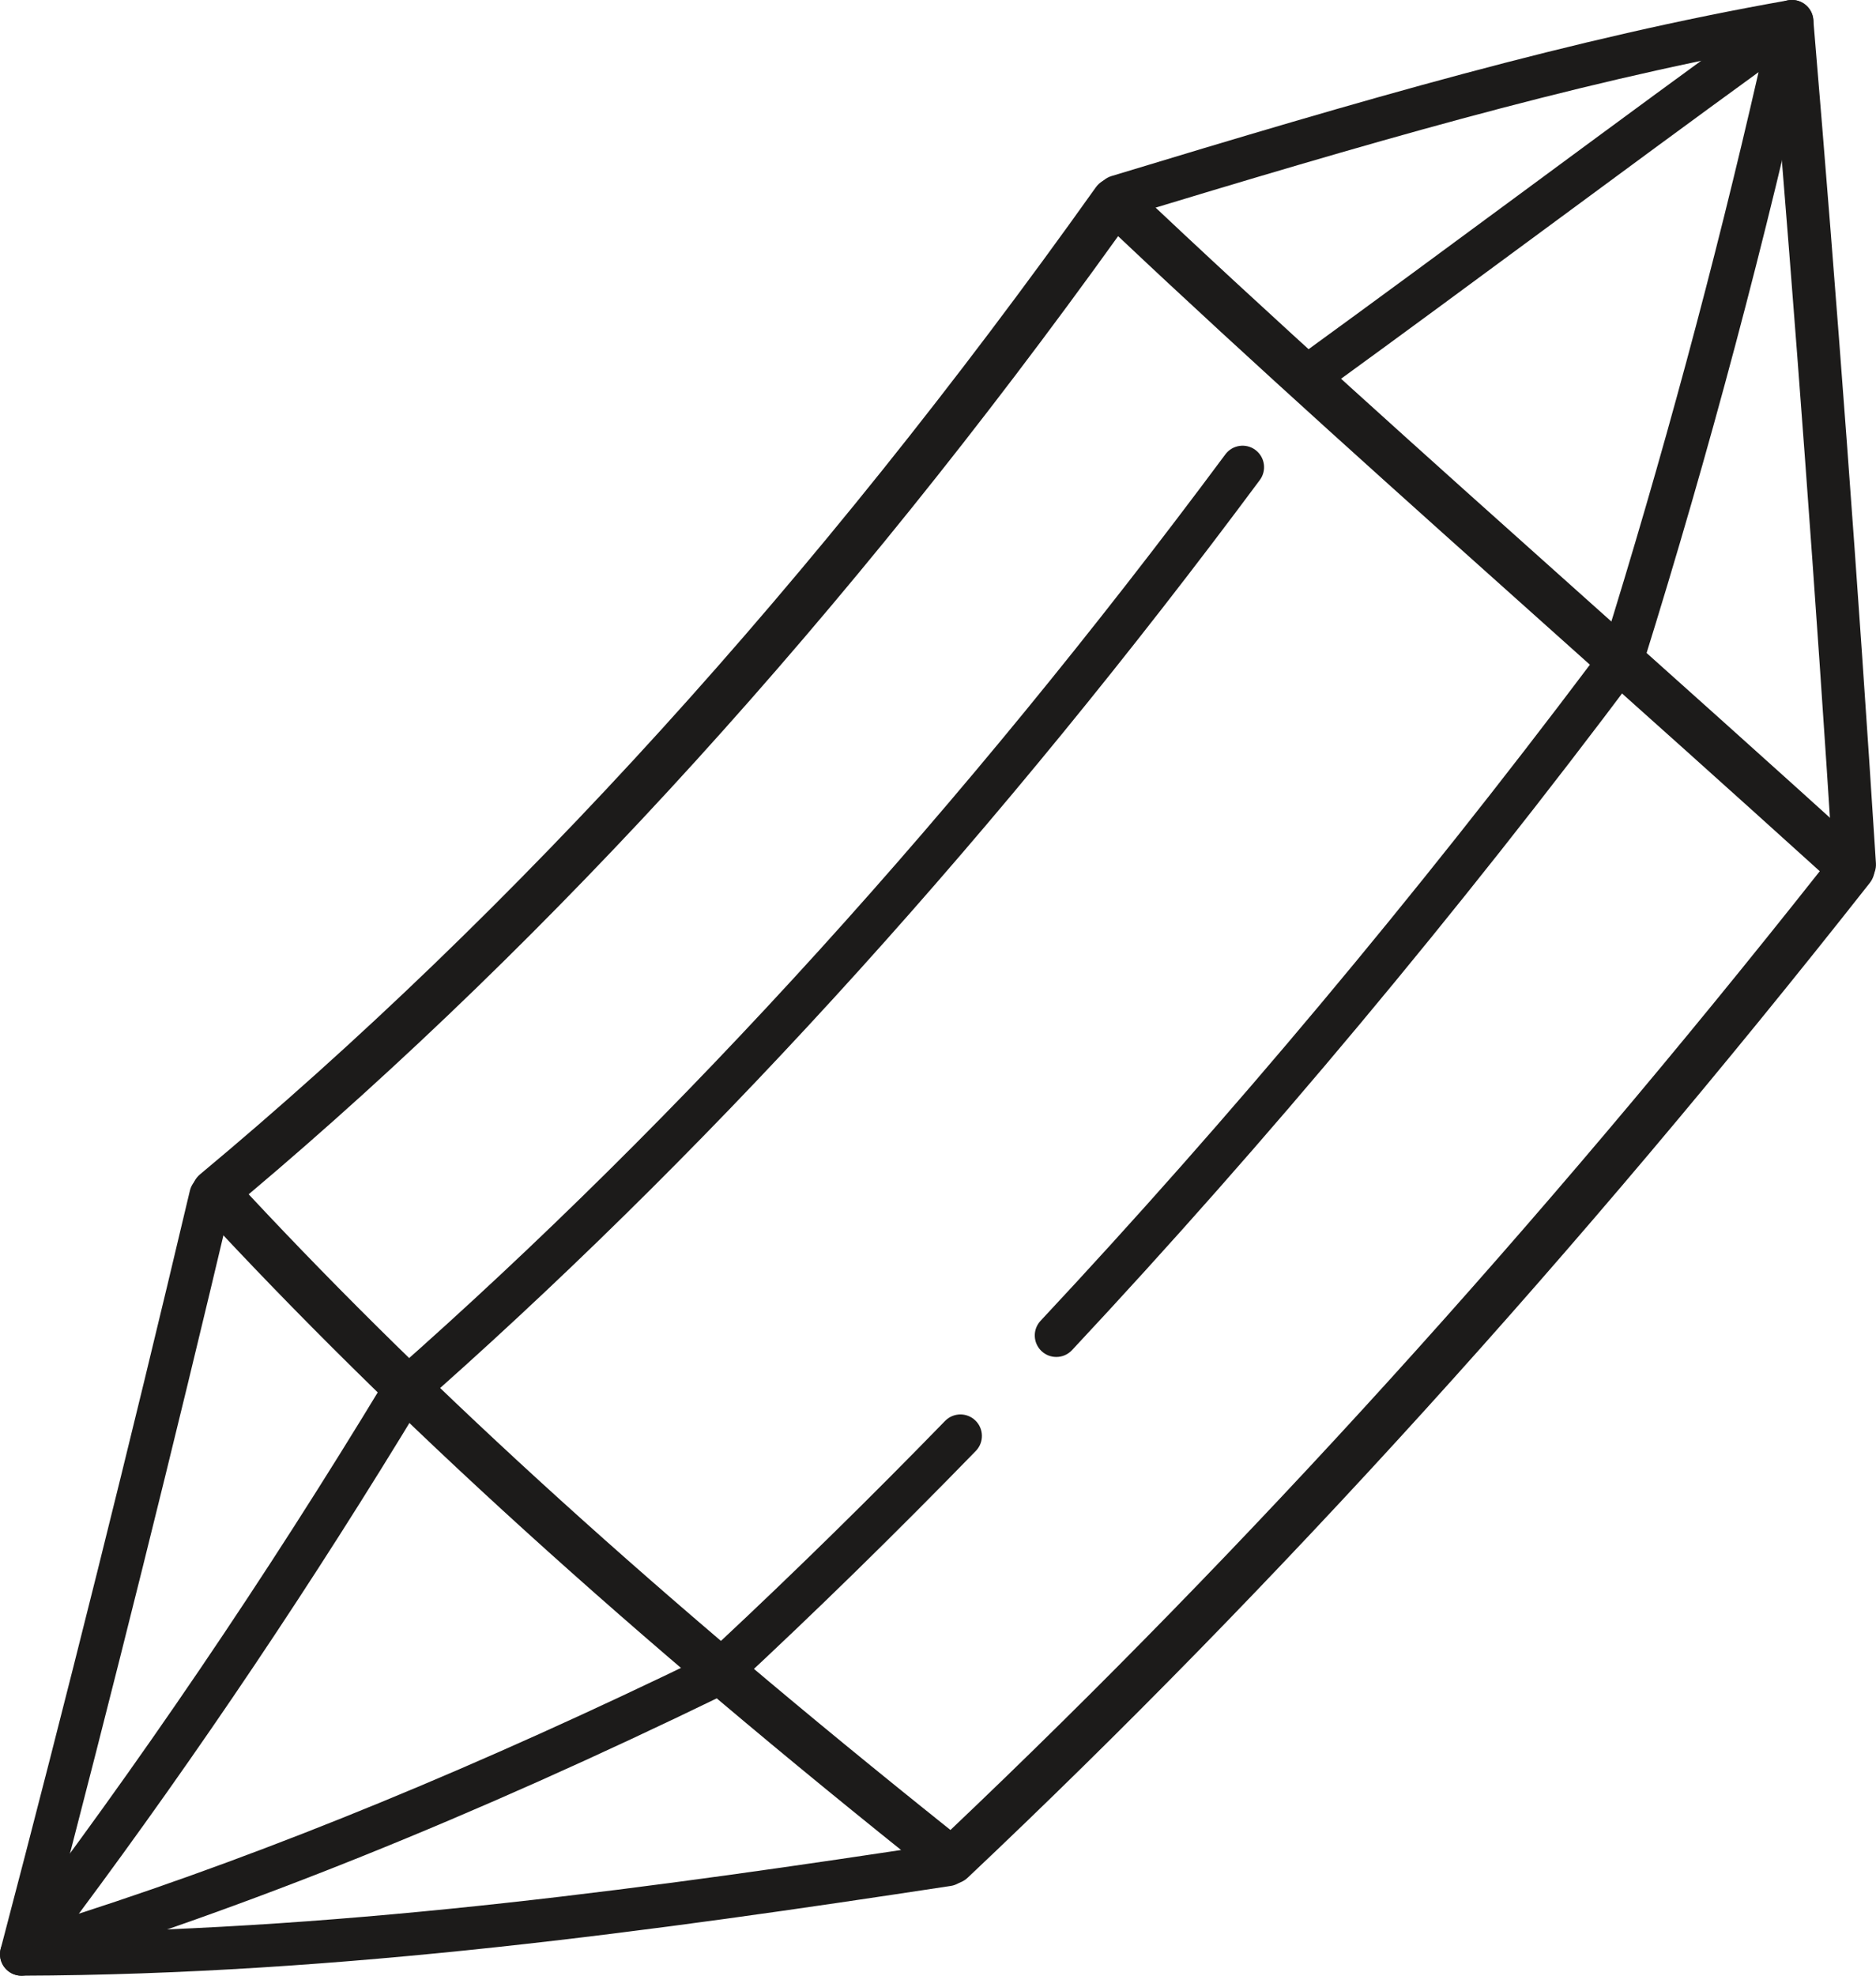 <?xml version="1.0" encoding="UTF-8"?>
<svg id="Camada_1" data-name="Camada 1" xmlns="http://www.w3.org/2000/svg" viewBox="0 0 759.99 800">
  <defs>
    <style>
      .cls-1 {
        fill: #1c1b1a;
      }
    </style>
  </defs>
  <path class="cls-1" d="M385.56,762.87c-2.07,0-4.14-.68-5.86-2.05-125.24-99.63-220.42-185.97-299.53-271.7-1.75-1.9-2.65-4.43-2.48-7.01.17-2.58,1.39-4.97,3.37-6.62,127.74-106.39,249.81-240.84,362.84-399.6,1.58-2.22,4.05-3.65,6.77-3.91,2.7-.26,5.41.67,7.39,2.55,56.14,53.29,118.69,109.18,184.91,168.36,36.39,32.51,74.01,66.13,113.41,101.83,3.67,3.33,4.14,8.92,1.08,12.81-117.91,149.71-240.86,285.23-365.43,402.78-1.81,1.71-4.13,2.57-6.46,2.57ZM100.74,483.59c75.75,81.18,166.48,163.33,284.3,257.4,119.95-113.8,238.37-244.34,352.17-388.22-36.99-33.46-72.44-65.15-106.79-95.84-63.26-56.53-123.17-110.07-177.46-161.3-109.95,153.12-228.37,283.55-352.21,387.96Z"/>
  <g>
    <path class="cls-1" d="M751.28,358.82c-4.55,0-8.38-3.54-8.68-8.15-6.99-109.48-15.25-221.02-24.54-331.71-83.07,15.29-165.02,39.34-262.72,68.98-4.6,1.39-9.46-1.2-10.85-5.8-1.39-4.6,1.2-9.46,5.8-10.85C552.24,40.36,637.16,15.49,724.42.13c2.38-.43,4.88.18,6.81,1.68,1.94,1.49,3.16,3.73,3.36,6.16,9.63,113.93,18.17,228.85,25.37,341.59.3,4.8-3.33,8.93-8.13,9.24-.19.01-.38.02-.56.02Z"/>
    <path class="cls-1" d="M8.7,800c-2.69,0-5.23-1.25-6.88-3.38-1.65-2.14-2.22-4.93-1.53-7.54,26.56-101,52.35-204.27,76.63-306.94,1.11-4.68,5.81-7.57,10.47-6.46,4.68,1.11,7.57,5.79,6.47,10.47-23.44,99.09-48.27,198.73-73.85,296.36,124.53-1.37,247.27-18.53,362.54-36.06,4.72-.74,9.19,2.54,9.91,7.29.72,4.75-2.55,9.19-7.3,9.91-119.4,18.16-246.83,35.93-376.43,36.34h-.03Z"/>
  </g>
  <path class="cls-1" d="M427.9,549.46c-2.13,0-4.26-.78-5.94-2.35-3.51-3.28-3.7-8.79-.41-12.3,76.8-82.13,151.78-171.67,222.98-266.24l-11.69-10.45c-38.35-34.26-74.58-66.63-109.25-98.18-3.56-3.23-3.82-8.74-.58-12.29,3.23-3.55,8.73-3.82,12.29-.58,34.61,31.5,70.81,63.83,109.14,98.07l17.66,15.78c3.37,3.01,3.87,8.09,1.17,11.71-73,97.42-150.04,189.64-228.99,274.07-1.71,1.83-4.03,2.76-6.35,2.76Z"/>
  <path class="cls-1" d="M291.8,685.29c-2,0-4-.68-5.62-2.06-46.98-39.79-88.61-77.32-127.28-114.72-1.75-1.69-2.7-4.03-2.65-6.46.06-2.43,1.12-4.72,2.95-6.33,117.27-103.39,230.72-228.46,337.21-371.74,2.86-3.85,8.31-4.66,12.17-1.79,3.86,2.87,4.66,8.32,1.79,12.18-105.07,141.37-216.93,265.19-332.6,368.15,34.84,33.41,72.19,67.04,113.76,102.42,30.42-28.41,61.11-58.52,91.32-89.57,3.35-3.45,8.87-3.52,12.3-.17,3.45,3.35,3.52,8.86.17,12.31-32.28,33.19-65.12,65.31-97.6,95.46-1.66,1.55-3.79,2.32-5.92,2.32Z"/>
  <g>
    <path class="cls-1" d="M657.53,274.46c-.86,0-1.73-.13-2.59-.4-4.59-1.43-7.15-6.31-5.72-10.9,24.14-77.35,45.36-155.94,63.19-233.94-27.23,19.77-55.1,40.33-84.28,61.85-29.86,22.03-60.74,44.8-92.34,67.75-3.89,2.82-9.33,1.96-12.16-1.93-2.83-3.89-1.96-9.33,1.92-12.16,31.55-22.92,62.4-45.67,92.24-67.68,35.9-26.48,69.82-51.5,103.06-75.43,2.92-2.11,6.85-2.19,9.87-.21,3.01,1.98,4.49,5.62,3.72,9.14-18.92,85.82-42,172.55-68.6,257.77-1.16,3.73-4.6,6.11-8.3,6.11Z"/>
    <path class="cls-1" d="M8.7,800c-2.8,0-5.49-1.36-7.15-3.74-2.15-3.1-2.06-7.24.23-10.24,53.95-70.76,105.76-147.06,154.02-226.77,2.49-4.11,7.84-5.43,11.95-2.94,4.11,2.49,5.43,7.84,2.94,11.95-43.68,72.17-90.28,141.56-138.74,206.63,78.81-25.48,162.32-59.82,254.34-104.55,4.34-2.1,9.53-.3,11.63,4.02,2.1,4.32.3,9.53-4.02,11.63-102.95,50.05-195.42,87.21-282.67,113.62-.83.25-1.68.38-2.52.38Z"/>
  </g>
</svg>